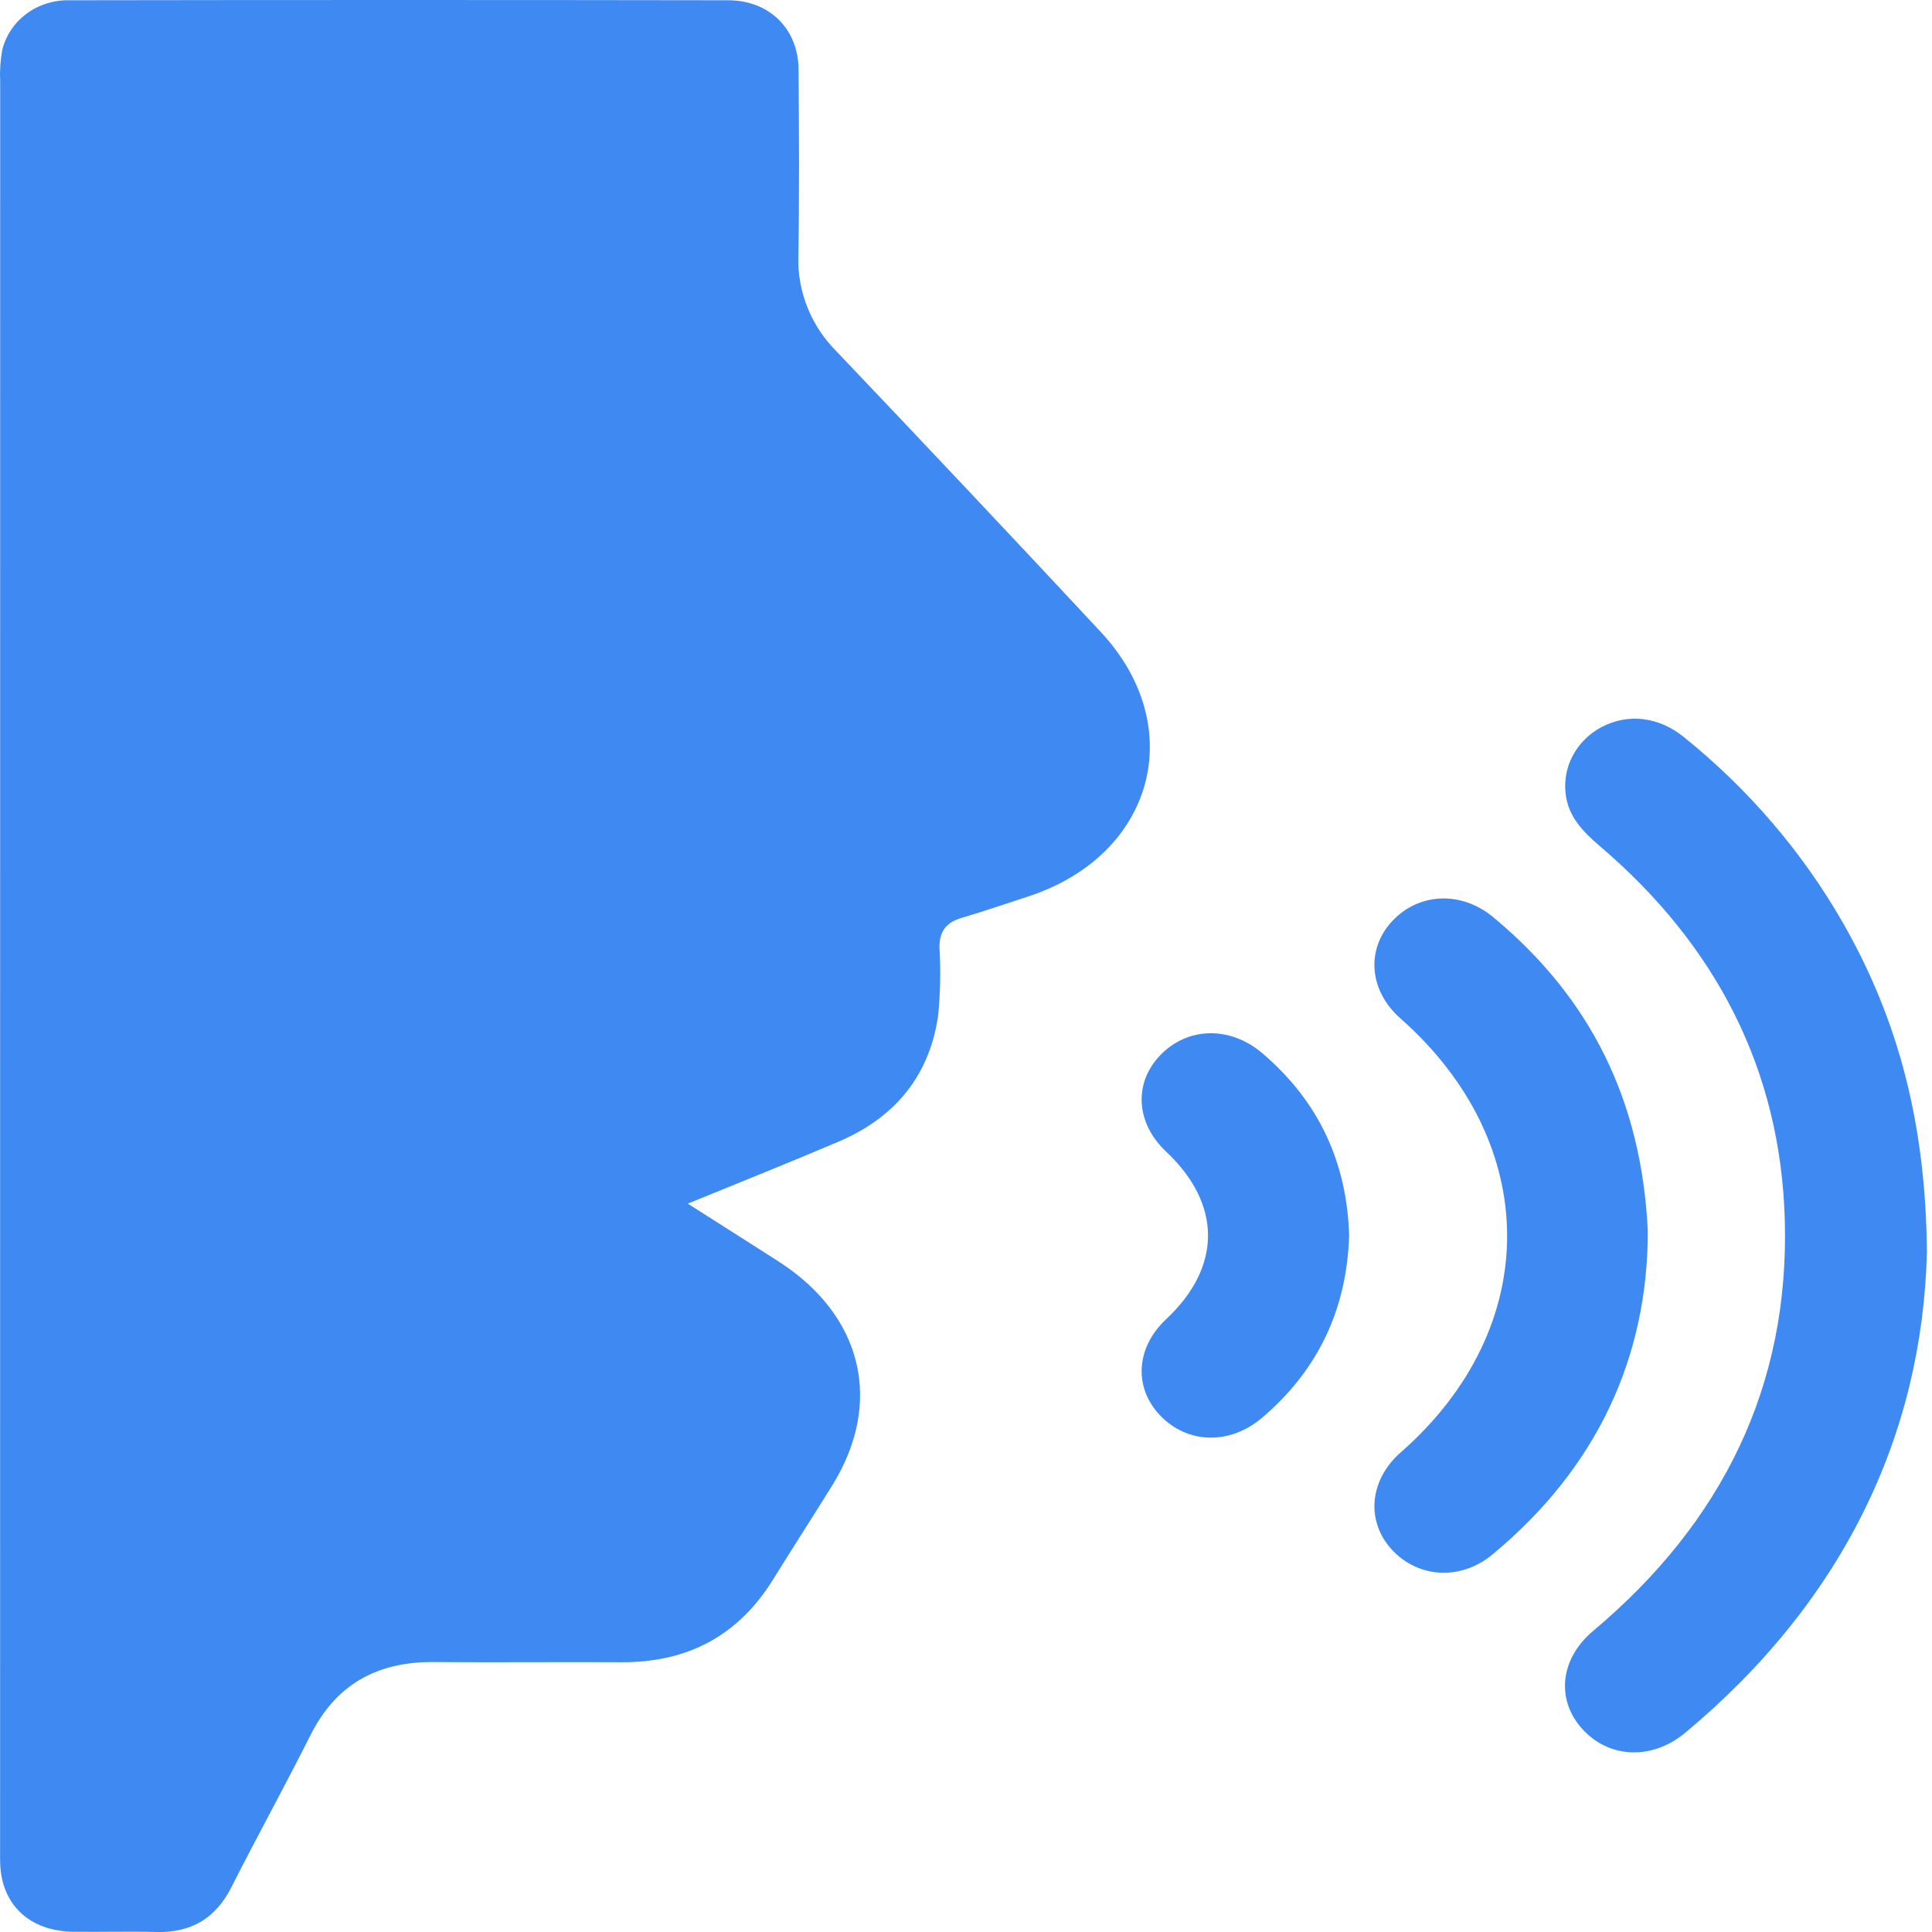 <svg width="22" height="22" viewBox="0 0 22 22" fill="none" xmlns="http://www.w3.org/2000/svg">
<path d="M7.832 13.706C8.202 13.942 8.536 14.153 8.868 14.366C9.826 14.984 10.062 15.971 9.476 16.916C9.255 17.273 9.026 17.626 8.805 17.983C8.414 18.616 7.841 18.934 7.069 18.928C6.358 18.924 5.648 18.932 4.937 18.926C4.285 18.921 3.823 19.188 3.538 19.754C3.245 20.336 2.93 20.908 2.635 21.49C2.459 21.837 2.186 22.01 1.78 22C1.463 21.991 1.145 22.002 0.828 21.997C0.332 21.988 0.016 21.686 0.002 21.217C0 21.169 0.001 21.121 0.001 21.073C0.001 14.358 0.001 7.644 0.002 0.929C-0.004 0.809 0.004 0.689 0.025 0.571C0.065 0.406 0.163 0.259 0.304 0.155C0.445 0.051 0.619 -0.002 0.797 0.003C3.296 -0.001 5.795 -0.001 8.294 0.003C8.763 0.004 9.089 0.332 9.093 0.786C9.099 1.497 9.103 2.209 9.091 2.92C9.085 3.12 9.121 3.318 9.196 3.504C9.271 3.691 9.384 3.861 9.529 4.005C10.536 5.063 11.537 6.126 12.533 7.194C13.543 8.277 13.14 9.74 11.709 10.208C11.456 10.29 11.205 10.377 10.95 10.452C10.769 10.505 10.696 10.612 10.698 10.788C10.713 11.044 10.708 11.3 10.684 11.555C10.59 12.233 10.206 12.72 9.551 12.999C8.995 13.236 8.433 13.46 7.832 13.706Z" fill="#3F8AF2"/>
<path d="M21.942 14.259C21.89 16.343 20.986 18.236 19.189 19.732C18.814 20.044 18.329 20.024 18.025 19.696C17.715 19.361 17.76 18.892 18.142 18.571C19.617 17.333 20.375 15.779 20.324 13.9C20.278 12.192 19.549 10.768 18.214 9.632C18.021 9.467 17.857 9.295 17.828 9.038C17.81 8.887 17.839 8.733 17.913 8.598C17.986 8.462 18.101 8.351 18.241 8.277C18.541 8.122 18.886 8.16 19.173 8.392C19.91 8.985 20.526 9.704 20.988 10.512C21.621 11.621 21.93 12.809 21.942 14.259Z" fill="#3F8AF2"/>
<path d="M18.764 14.018C18.764 15.449 18.191 16.71 16.995 17.701C16.632 18.002 16.15 17.97 15.851 17.648C15.55 17.322 15.592 16.852 15.952 16.537C17.567 15.121 17.565 13.025 15.947 11.597C15.589 11.281 15.551 10.811 15.856 10.486C16.156 10.167 16.637 10.141 17.001 10.442C18.114 11.364 18.693 12.535 18.764 14.018Z" fill="#3F8AF2"/>
<path d="M15.363 14.068C15.337 14.893 15.021 15.591 14.373 16.143C14.004 16.458 13.519 16.443 13.209 16.116C12.906 15.797 12.935 15.344 13.279 15.022C13.915 14.426 13.915 13.712 13.278 13.113C12.935 12.79 12.906 12.336 13.21 12.018C13.52 11.693 14.005 11.679 14.374 11.993C15.022 12.545 15.338 13.243 15.363 14.068Z" fill="#3F8AF2"/>
</svg>
